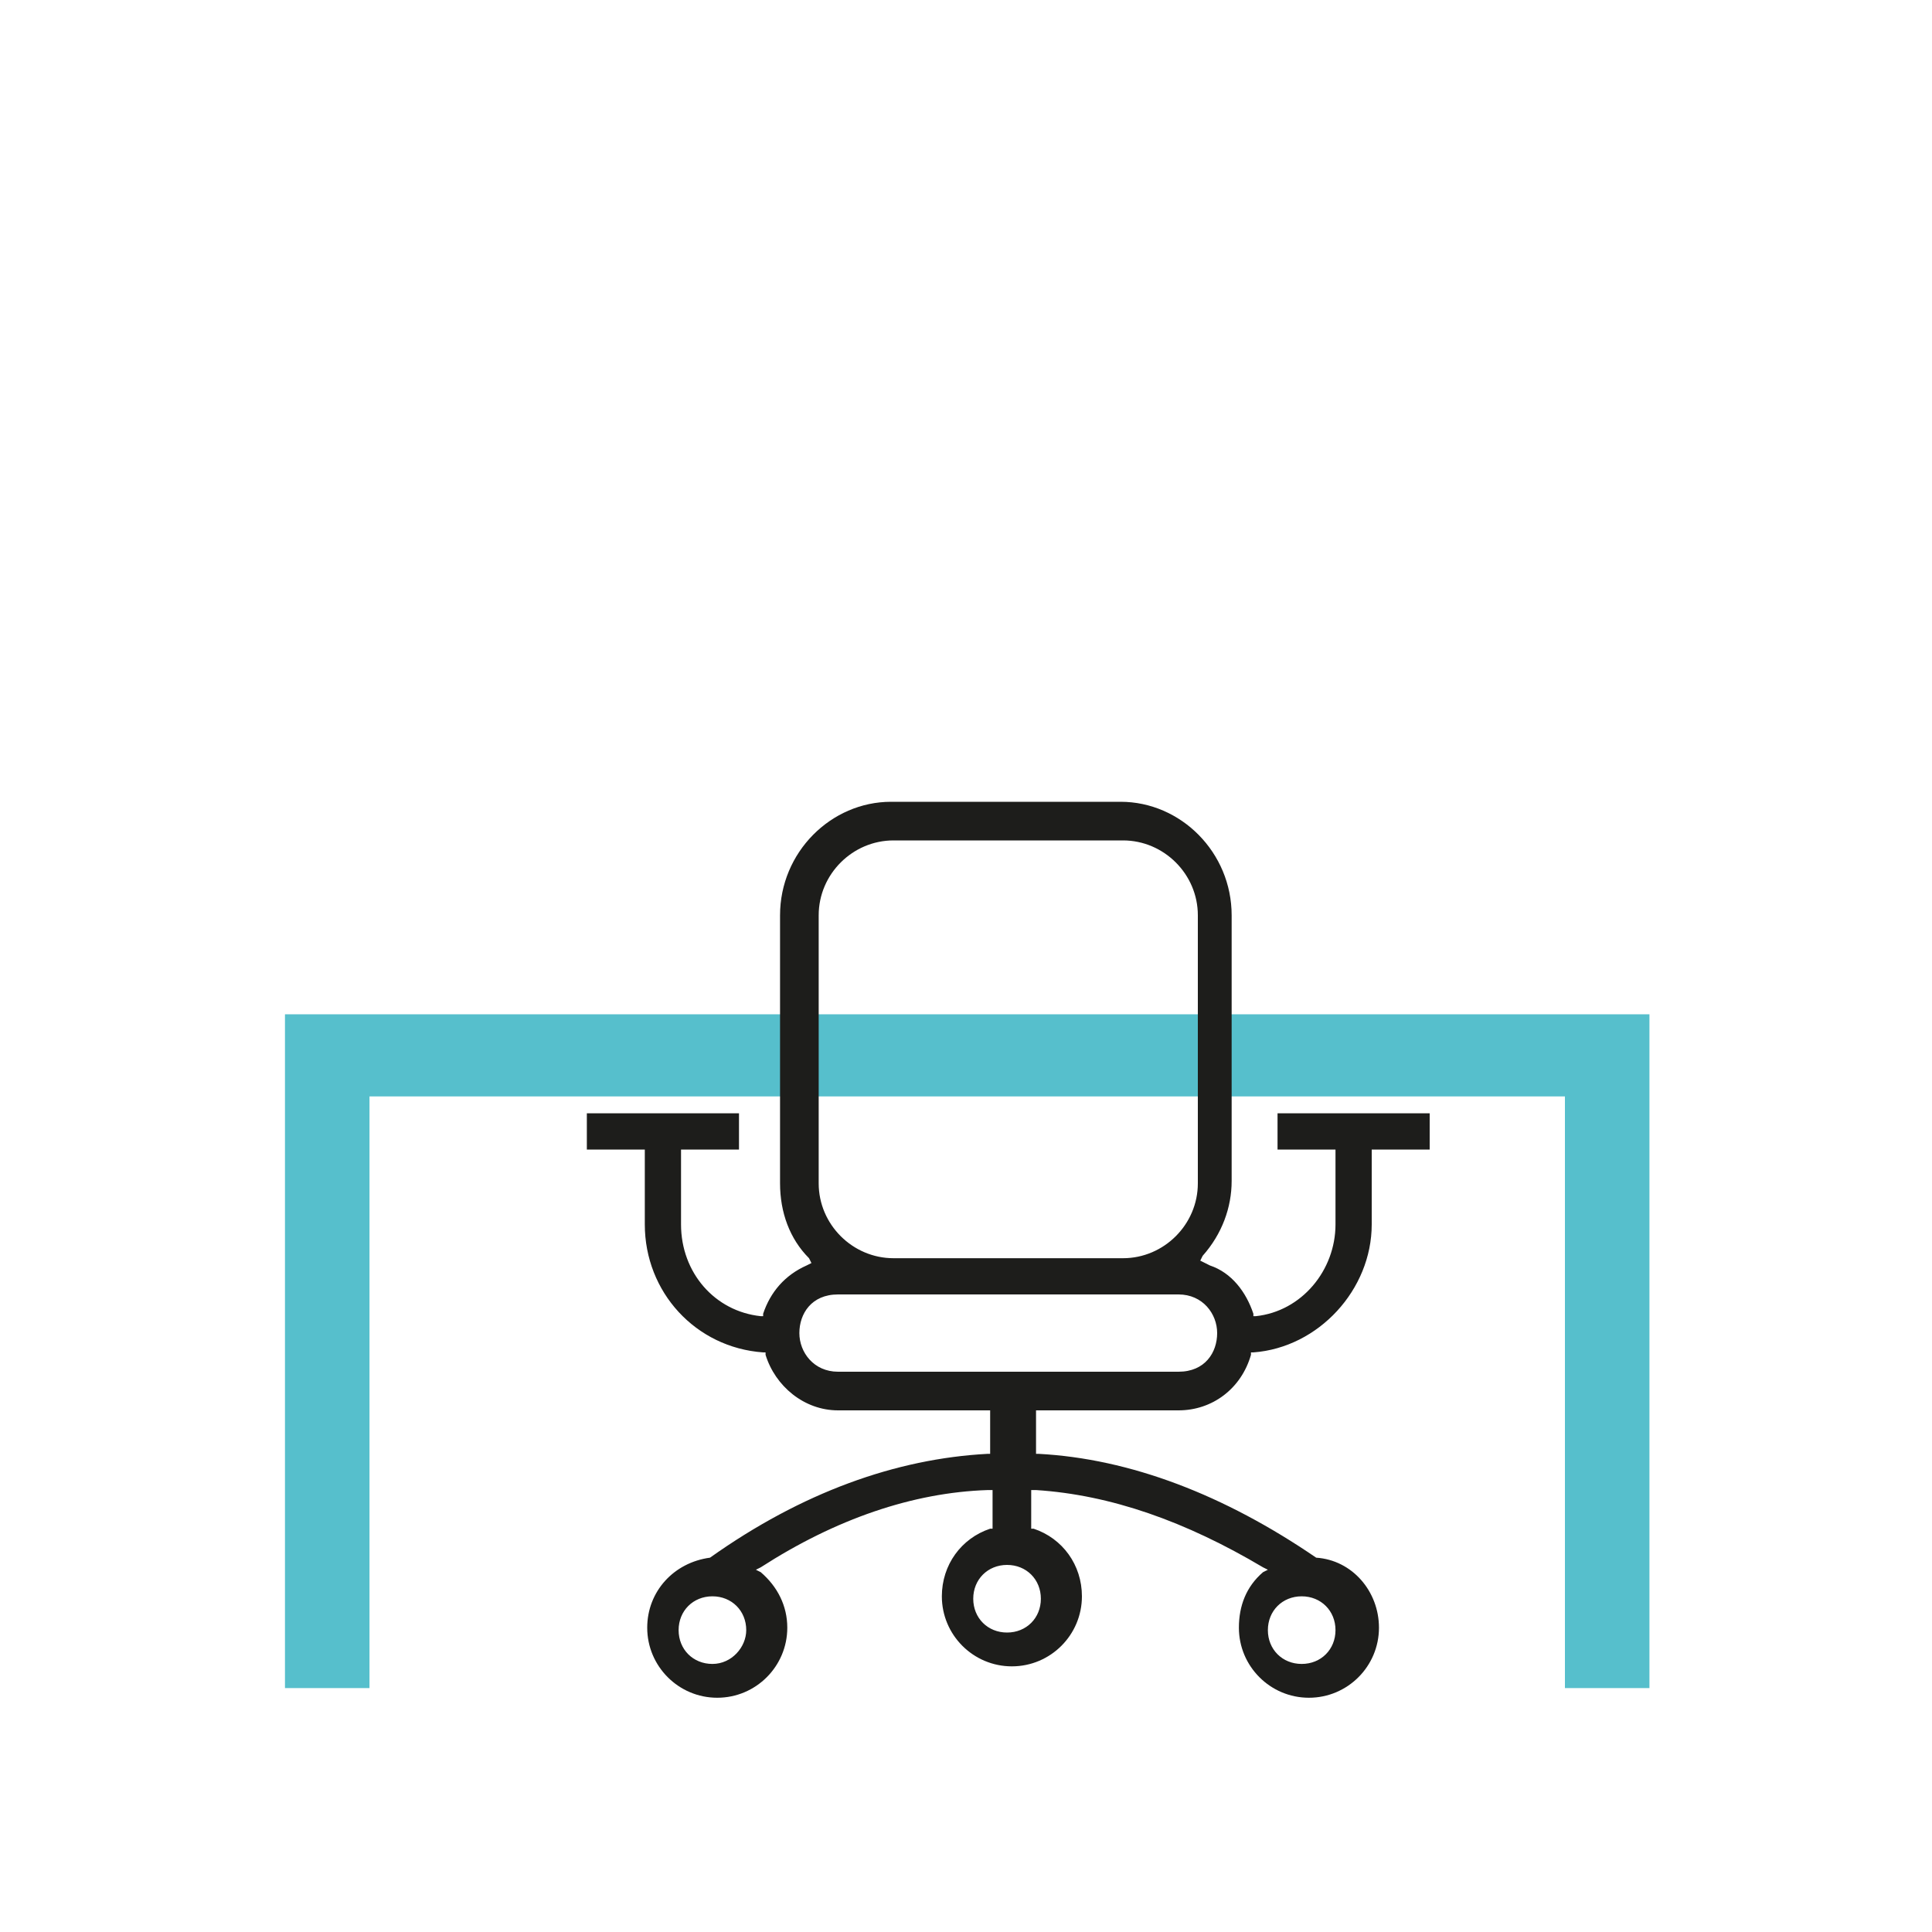 <svg width="400px" height="400px" viewBox="0 0 400 400" version="1.1" xmlns="http://www.w3.org/2000/svg"
     xmlns:xlink="http://www.w3.org/1999/xlink">
    <title>desk</title>
    <g id="desk" stroke="none" stroke-width="1" fill="none" fill-rule="evenodd">
        <g transform="translate(59, 166)" fill-rule="nonzero">
            <polygon fill="#56BFCC"
                     points="282 44 265 44 74.5 44 1.77635684e-14 44 1.77635684e-14 61 1.77635684e-14 183.5 17.5 183.5 17.5 61 265 61 265 183.5 282.5 183.5 282.5 44"></polygon>
            <path d="M114.5,118 C109.5,118 106.5,114 106.5,110 C106.5,106 109,102 114.5,102 L185,102 C190,102 193,106 193,110 C193,114 190.5,118 185,118 L114.5,118 Z M156.5,165 C156.5,169 153.5,172 149.5,172 C145.5,172 142.5,169 142.5,165 C142.5,161 145.5,158 149.5,158 C153.5,158 156.5,161 156.5,165 M110.5,23.5 C110.5,15 117.5,8 126,8 L173.5,8 C182,8 189,15 189,23.5 L189,79 C189,87.5 182,94.5 173.5,94.5 L126,94.5 C117.5,94.5 110.5,87.5 110.5,79 L110.5,23.5 Z M210.5,164.5 C214.5,164.5 217.5,167.5 217.5,171.5 C217.5,175.5 214.5,178.5 210.5,178.5 C206.5,178.5 203.5,175.5 203.5,171.5 C203.5,167.5 206.5,164.5 210.5,164.5 M88.5,178.5 C84.5,178.5 81.5,175.5 81.5,171.5 C81.5,167.5 84.5,164.5 88.5,164.5 C92.5,164.5 95.5,167.5 95.5,171.5 C95.5,175 92.5,178.5 88.5,178.5 M185,126 C192,126 198,121.5 200,114.5 L200,114 L200.5,114 C214,113 225,101 225,87.5 L225,72 L237,72 L237,64.5 L205.5,64.5 L205.5,72 L217.5,72 L217.5,87.5 C217.5,97 210.5,105.5 201,106.5 L200.5,106.5 L200.5,106 C199,101.5 196,97.5 191.5,96 L189.5,95 L190,94 C194,89.5 196,84 196,78.5 L196,23.5 C196,10.5 185.5,0 173,0 L125.5,0 C113,0 102.5,10.5 102.5,23.5 L102.5,79 C102.5,85 104.5,90.5 108.5,94.5 L109,95.5 L108,96 C103.5,98 100.5,101.5 99,106 L99,106.5 L98.5,106.5 C89,105.5 82,97.5 82,87.5 L82,72 L94,72 L94,64.5 L62.5,64.5 L62.5,72 L74.5,72 L74.5,87.5 C74.5,101.5 85,113 99,114 L99.5,114 L99.5,114.5 C101.5,121 107.5,126 114.5,126 L146,126 L146,135 L145.5,135 C126.5,136 107,143 88,156.5 L88,156.5 L88,156.5 C80.5,157.5 75,163.5 75,171 C75,179 81.5,185.5 89.5,185.5 C97.5,185.5 104,179 104,171 C104,166.5 102,162.5 98.5,159.5 L97.5,159 L98.5,158.5 C114,148.5 130,143 145.5,142.5 L146.5,142.5 L146.5,150.5 L146,150.5 C140,152.5 136,158 136,164.5 C136,172.5 142.5,179 150.5,179 C158.5,179 165,172.5 165,164.5 C165,158 161,152.5 155,150.5 L154.5,150.5 L154.5,142.5 L155.5,142.5 C171,143.5 186.5,149 202.5,158.5 L203.5,159 L202.5,159.5 C199,162.5 197.5,166.5 197.5,171 C197.5,179 204,185.5 212,185.5 C220,185.5 226.5,179 226.5,171 C226.5,163.5 221,157 213.5,156.5 L213.5,156.5 L213.5,156.5 C194.5,143.5 175,136 156,135 L155.5,135 L155.5,126 L185,126 Z"
                  fill="#1D1D1B"></path>
        </g>
    </g>
</svg>